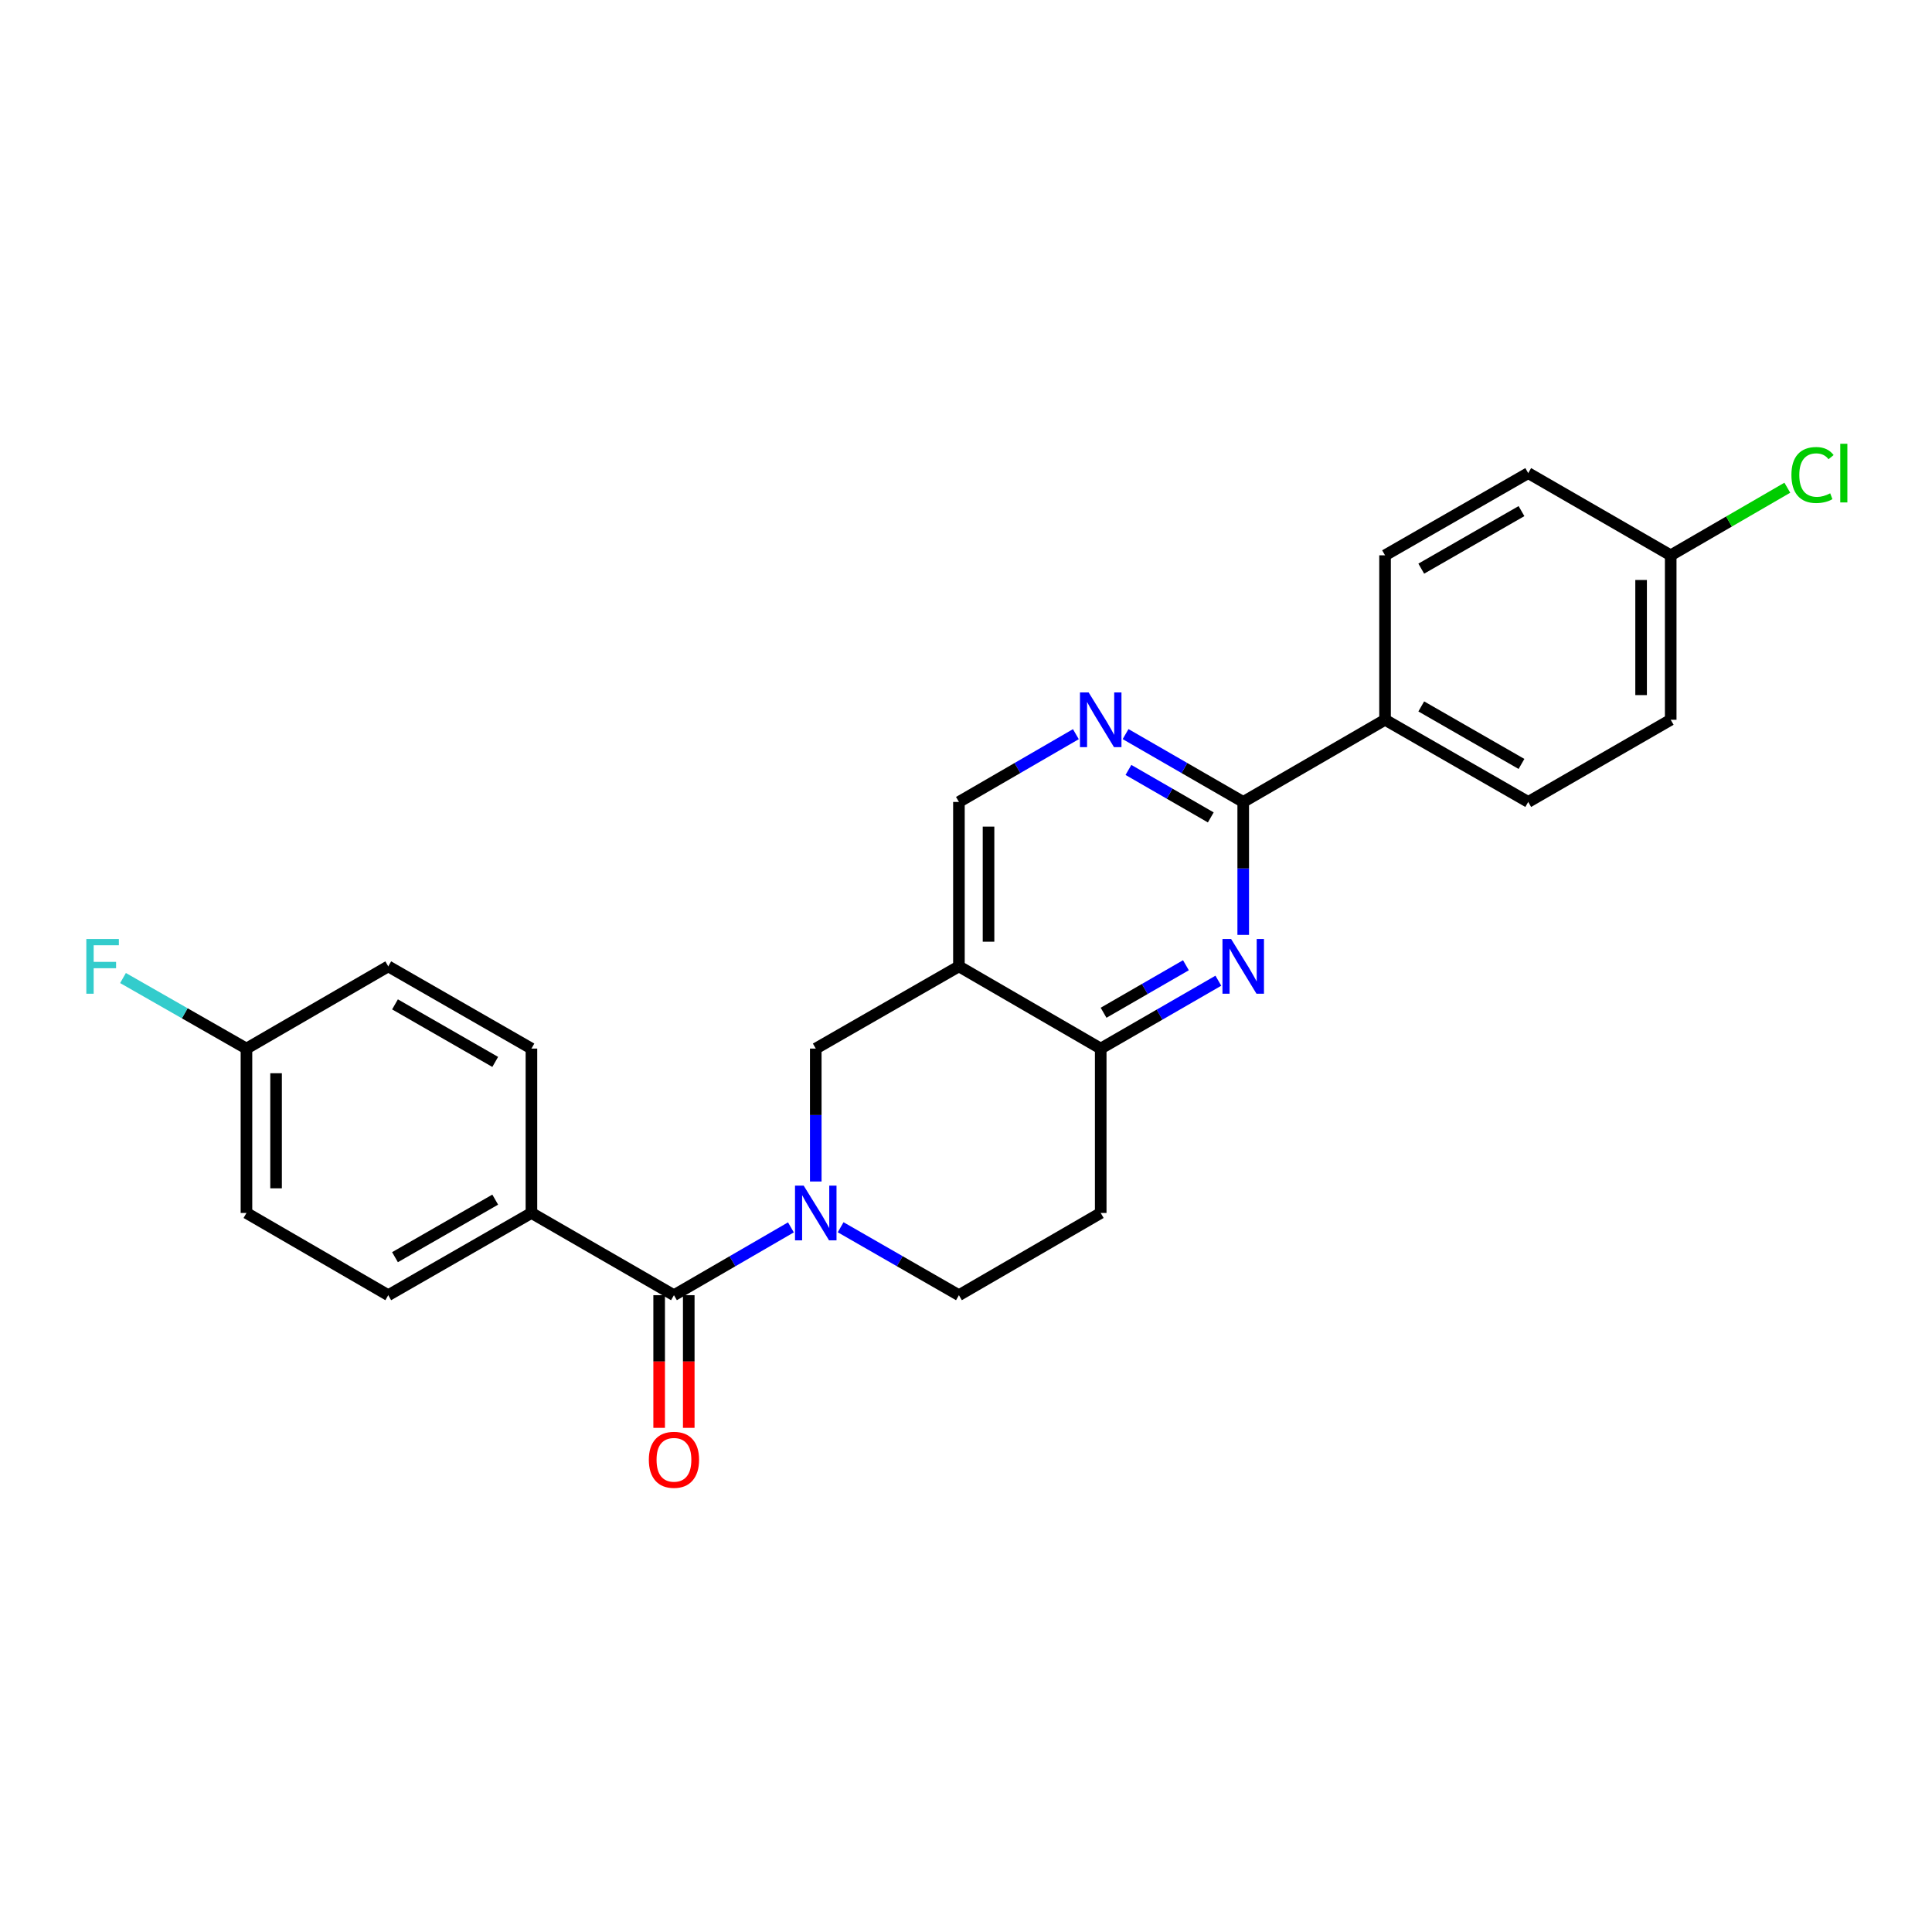 <?xml version='1.0' encoding='iso-8859-1'?>
<svg version='1.1' baseProfile='full'
              xmlns='http://www.w3.org/2000/svg'
                      xmlns:rdkit='http://www.rdkit.org/xml'
                      xmlns:xlink='http://www.w3.org/1999/xlink'
                  xml:space='preserve'
width='1000px' height='1000px' viewBox='0 0 1000 1000'>
<!-- END OF HEADER -->
<rect style='opacity:1.0;fill:#FFFFFF;stroke:none' width='1000' height='1000' x='0' y='0'> </rect>
<path class='bond-1' d='M 409.377,635.287 L 379.107,652.837' style='fill:none;fill-rule:evenodd;stroke:#0000FF;stroke-width:6px;stroke-linecap:butt;stroke-linejoin:miter;stroke-opacity:1' />
<path class='bond-1' d='M 379.107,652.837 L 348.837,670.387' style='fill:none;fill-rule:evenodd;stroke:#000000;stroke-width:6px;stroke-linecap:butt;stroke-linejoin:miter;stroke-opacity:1' />
<path class='bond-6' d='M 422.238,611.542 L 422.238,577.141' style='fill:none;fill-rule:evenodd;stroke:#0000FF;stroke-width:6px;stroke-linecap:butt;stroke-linejoin:miter;stroke-opacity:1' />
<path class='bond-6' d='M 422.238,577.141 L 422.238,542.74' style='fill:none;fill-rule:evenodd;stroke:#000000;stroke-width:6px;stroke-linecap:butt;stroke-linejoin:miter;stroke-opacity:1' />
<path class='bond-8' d='M 435.114,635.225 L 465.725,652.806' style='fill:none;fill-rule:evenodd;stroke:#0000FF;stroke-width:6px;stroke-linecap:butt;stroke-linejoin:miter;stroke-opacity:1' />
<path class='bond-8' d='M 465.725,652.806 L 496.337,670.387' style='fill:none;fill-rule:evenodd;stroke:#000000;stroke-width:6px;stroke-linecap:butt;stroke-linejoin:miter;stroke-opacity:1' />
<path class='bond-0' d='M 630.619,507.614 L 600.174,525.177' style='fill:none;fill-rule:evenodd;stroke:#0000FF;stroke-width:6px;stroke-linecap:butt;stroke-linejoin:miter;stroke-opacity:1' />
<path class='bond-0' d='M 600.174,525.177 L 569.729,542.74' style='fill:none;fill-rule:evenodd;stroke:#000000;stroke-width:6px;stroke-linecap:butt;stroke-linejoin:miter;stroke-opacity:1' />
<path class='bond-0' d='M 613.829,499.61 L 592.517,511.904' style='fill:none;fill-rule:evenodd;stroke:#0000FF;stroke-width:6px;stroke-linecap:butt;stroke-linejoin:miter;stroke-opacity:1' />
<path class='bond-0' d='M 592.517,511.904 L 571.206,524.198' style='fill:none;fill-rule:evenodd;stroke:#000000;stroke-width:6px;stroke-linecap:butt;stroke-linejoin:miter;stroke-opacity:1' />
<path class='bond-2' d='M 643.488,483.903 L 643.488,449.494' style='fill:none;fill-rule:evenodd;stroke:#0000FF;stroke-width:6px;stroke-linecap:butt;stroke-linejoin:miter;stroke-opacity:1' />
<path class='bond-2' d='M 643.488,449.494 L 643.488,415.084' style='fill:none;fill-rule:evenodd;stroke:#000000;stroke-width:6px;stroke-linecap:butt;stroke-linejoin:miter;stroke-opacity:1' />
<path class='bond-9' d='M 348.837,670.387 L 275.069,627.83' style='fill:none;fill-rule:evenodd;stroke:#000000;stroke-width:6px;stroke-linecap:butt;stroke-linejoin:miter;stroke-opacity:1' />
<path class='bond-12' d='M 341.175,670.387 L 341.175,704.721' style='fill:none;fill-rule:evenodd;stroke:#000000;stroke-width:6px;stroke-linecap:butt;stroke-linejoin:miter;stroke-opacity:1' />
<path class='bond-12' d='M 341.175,704.721 L 341.175,739.055' style='fill:none;fill-rule:evenodd;stroke:#FF0000;stroke-width:6px;stroke-linecap:butt;stroke-linejoin:miter;stroke-opacity:1' />
<path class='bond-12' d='M 356.498,670.387 L 356.498,704.721' style='fill:none;fill-rule:evenodd;stroke:#000000;stroke-width:6px;stroke-linecap:butt;stroke-linejoin:miter;stroke-opacity:1' />
<path class='bond-12' d='M 356.498,704.721 L 356.498,739.055' style='fill:none;fill-rule:evenodd;stroke:#FF0000;stroke-width:6px;stroke-linecap:butt;stroke-linejoin:miter;stroke-opacity:1' />
<path class='bond-11' d='M 643.488,415.084 L 716.898,372.552' style='fill:none;fill-rule:evenodd;stroke:#000000;stroke-width:6px;stroke-linecap:butt;stroke-linejoin:miter;stroke-opacity:1' />
<path class='bond-26' d='M 643.488,415.084 L 613.043,397.528' style='fill:none;fill-rule:evenodd;stroke:#000000;stroke-width:6px;stroke-linecap:butt;stroke-linejoin:miter;stroke-opacity:1' />
<path class='bond-26' d='M 613.043,397.528 L 582.598,379.972' style='fill:none;fill-rule:evenodd;stroke:#0000FF;stroke-width:6px;stroke-linecap:butt;stroke-linejoin:miter;stroke-opacity:1' />
<path class='bond-26' d='M 626.7,423.092 L 605.388,410.803' style='fill:none;fill-rule:evenodd;stroke:#000000;stroke-width:6px;stroke-linecap:butt;stroke-linejoin:miter;stroke-opacity:1' />
<path class='bond-26' d='M 605.388,410.803 L 584.077,398.514' style='fill:none;fill-rule:evenodd;stroke:#0000FF;stroke-width:6px;stroke-linecap:butt;stroke-linejoin:miter;stroke-opacity:1' />
<path class='bond-3' d='M 496.337,500.191 L 422.238,542.74' style='fill:none;fill-rule:evenodd;stroke:#000000;stroke-width:6px;stroke-linecap:butt;stroke-linejoin:miter;stroke-opacity:1' />
<path class='bond-7' d='M 496.337,500.191 L 496.337,415.084' style='fill:none;fill-rule:evenodd;stroke:#000000;stroke-width:6px;stroke-linecap:butt;stroke-linejoin:miter;stroke-opacity:1' />
<path class='bond-7' d='M 511.661,487.425 L 511.661,427.85' style='fill:none;fill-rule:evenodd;stroke:#000000;stroke-width:6px;stroke-linecap:butt;stroke-linejoin:miter;stroke-opacity:1' />
<path class='bond-25' d='M 496.337,500.191 L 569.729,542.74' style='fill:none;fill-rule:evenodd;stroke:#000000;stroke-width:6px;stroke-linecap:butt;stroke-linejoin:miter;stroke-opacity:1' />
<path class='bond-4' d='M 569.729,542.74 L 569.729,627.83' style='fill:none;fill-rule:evenodd;stroke:#000000;stroke-width:6px;stroke-linecap:butt;stroke-linejoin:miter;stroke-opacity:1' />
<path class='bond-5' d='M 556.869,380.005 L 526.603,397.544' style='fill:none;fill-rule:evenodd;stroke:#0000FF;stroke-width:6px;stroke-linecap:butt;stroke-linejoin:miter;stroke-opacity:1' />
<path class='bond-5' d='M 526.603,397.544 L 496.337,415.084' style='fill:none;fill-rule:evenodd;stroke:#000000;stroke-width:6px;stroke-linecap:butt;stroke-linejoin:miter;stroke-opacity:1' />
<path class='bond-10' d='M 496.337,670.387 L 569.729,627.83' style='fill:none;fill-rule:evenodd;stroke:#000000;stroke-width:6px;stroke-linecap:butt;stroke-linejoin:miter;stroke-opacity:1' />
<path class='bond-13' d='M 275.069,627.83 L 200.962,670.387' style='fill:none;fill-rule:evenodd;stroke:#000000;stroke-width:6px;stroke-linecap:butt;stroke-linejoin:miter;stroke-opacity:1' />
<path class='bond-13' d='M 256.322,620.925 L 204.447,650.715' style='fill:none;fill-rule:evenodd;stroke:#000000;stroke-width:6px;stroke-linecap:butt;stroke-linejoin:miter;stroke-opacity:1' />
<path class='bond-14' d='M 275.069,627.83 L 275.069,542.74' style='fill:none;fill-rule:evenodd;stroke:#000000;stroke-width:6px;stroke-linecap:butt;stroke-linejoin:miter;stroke-opacity:1' />
<path class='bond-15' d='M 716.898,372.552 L 791.005,415.084' style='fill:none;fill-rule:evenodd;stroke:#000000;stroke-width:6px;stroke-linecap:butt;stroke-linejoin:miter;stroke-opacity:1' />
<path class='bond-15' d='M 735.642,365.641 L 787.517,395.414' style='fill:none;fill-rule:evenodd;stroke:#000000;stroke-width:6px;stroke-linecap:butt;stroke-linejoin:miter;stroke-opacity:1' />
<path class='bond-16' d='M 716.898,372.552 L 716.898,287.428' style='fill:none;fill-rule:evenodd;stroke:#000000;stroke-width:6px;stroke-linecap:butt;stroke-linejoin:miter;stroke-opacity:1' />
<path class='bond-20' d='M 200.962,670.387 L 127.569,627.83' style='fill:none;fill-rule:evenodd;stroke:#000000;stroke-width:6px;stroke-linecap:butt;stroke-linejoin:miter;stroke-opacity:1' />
<path class='bond-21' d='M 275.069,542.74 L 200.962,500.191' style='fill:none;fill-rule:evenodd;stroke:#000000;stroke-width:6px;stroke-linecap:butt;stroke-linejoin:miter;stroke-opacity:1' />
<path class='bond-21' d='M 256.323,549.647 L 204.448,519.862' style='fill:none;fill-rule:evenodd;stroke:#000000;stroke-width:6px;stroke-linecap:butt;stroke-linejoin:miter;stroke-opacity:1' />
<path class='bond-19' d='M 791.005,415.084 L 864.756,372.552' style='fill:none;fill-rule:evenodd;stroke:#000000;stroke-width:6px;stroke-linecap:butt;stroke-linejoin:miter;stroke-opacity:1' />
<path class='bond-22' d='M 716.898,287.428 L 791.005,244.879' style='fill:none;fill-rule:evenodd;stroke:#000000;stroke-width:6px;stroke-linecap:butt;stroke-linejoin:miter;stroke-opacity:1' />
<path class='bond-22' d='M 735.644,294.335 L 787.519,264.55' style='fill:none;fill-rule:evenodd;stroke:#000000;stroke-width:6px;stroke-linecap:butt;stroke-linejoin:miter;stroke-opacity:1' />
<path class='bond-17' d='M 864.756,287.428 L 791.005,244.879' style='fill:none;fill-rule:evenodd;stroke:#000000;stroke-width:6px;stroke-linecap:butt;stroke-linejoin:miter;stroke-opacity:1' />
<path class='bond-23' d='M 864.756,287.428 L 894.936,269.933' style='fill:none;fill-rule:evenodd;stroke:#000000;stroke-width:6px;stroke-linecap:butt;stroke-linejoin:miter;stroke-opacity:1' />
<path class='bond-23' d='M 894.936,269.933 L 925.116,252.439' style='fill:none;fill-rule:evenodd;stroke:#00CC00;stroke-width:6px;stroke-linecap:butt;stroke-linejoin:miter;stroke-opacity:1' />
<path class='bond-28' d='M 864.756,287.428 L 864.756,372.552' style='fill:none;fill-rule:evenodd;stroke:#000000;stroke-width:6px;stroke-linecap:butt;stroke-linejoin:miter;stroke-opacity:1' />
<path class='bond-28' d='M 849.432,300.197 L 849.432,359.783' style='fill:none;fill-rule:evenodd;stroke:#000000;stroke-width:6px;stroke-linecap:butt;stroke-linejoin:miter;stroke-opacity:1' />
<path class='bond-18' d='M 127.569,542.74 L 200.962,500.191' style='fill:none;fill-rule:evenodd;stroke:#000000;stroke-width:6px;stroke-linecap:butt;stroke-linejoin:miter;stroke-opacity:1' />
<path class='bond-24' d='M 127.569,542.74 L 95.619,524.483' style='fill:none;fill-rule:evenodd;stroke:#000000;stroke-width:6px;stroke-linecap:butt;stroke-linejoin:miter;stroke-opacity:1' />
<path class='bond-24' d='M 95.619,524.483 L 63.668,506.227' style='fill:none;fill-rule:evenodd;stroke:#33CCCC;stroke-width:6px;stroke-linecap:butt;stroke-linejoin:miter;stroke-opacity:1' />
<path class='bond-27' d='M 127.569,542.74 L 127.569,627.83' style='fill:none;fill-rule:evenodd;stroke:#000000;stroke-width:6px;stroke-linecap:butt;stroke-linejoin:miter;stroke-opacity:1' />
<path class='bond-27' d='M 142.893,555.503 L 142.893,615.066' style='fill:none;fill-rule:evenodd;stroke:#000000;stroke-width:6px;stroke-linecap:butt;stroke-linejoin:miter;stroke-opacity:1' />
<path  class='atom-0' d='M 415.978 613.67
L 425.258 628.67
Q 426.178 630.15, 427.658 632.83
Q 429.138 635.51, 429.218 635.67
L 429.218 613.67
L 432.978 613.67
L 432.978 641.99
L 429.098 641.99
L 419.138 625.59
Q 417.978 623.67, 416.738 621.47
Q 415.538 619.27, 415.178 618.59
L 415.178 641.99
L 411.498 641.99
L 411.498 613.67
L 415.978 613.67
' fill='#0000FF'/>
<path  class='atom-1' d='M 637.228 486.031
L 646.508 501.031
Q 647.428 502.511, 648.908 505.191
Q 650.388 507.871, 650.468 508.031
L 650.468 486.031
L 654.228 486.031
L 654.228 514.351
L 650.348 514.351
L 640.388 497.951
Q 639.228 496.031, 637.988 493.831
Q 636.788 491.631, 636.428 490.951
L 636.428 514.351
L 632.748 514.351
L 632.748 486.031
L 637.228 486.031
' fill='#0000FF'/>
<path  class='atom-6' d='M 563.469 358.392
L 572.749 373.392
Q 573.669 374.872, 575.149 377.552
Q 576.629 380.232, 576.709 380.392
L 576.709 358.392
L 580.469 358.392
L 580.469 386.712
L 576.589 386.712
L 566.629 370.312
Q 565.469 368.392, 564.229 366.192
Q 563.029 363.992, 562.669 363.312
L 562.669 386.712
L 558.989 386.712
L 558.989 358.392
L 563.469 358.392
' fill='#0000FF'/>
<path  class='atom-13' d='M 335.837 755.583
Q 335.837 748.783, 339.197 744.983
Q 342.557 741.183, 348.837 741.183
Q 355.117 741.183, 358.477 744.983
Q 361.837 748.783, 361.837 755.583
Q 361.837 762.463, 358.437 766.383
Q 355.037 770.263, 348.837 770.263
Q 342.597 770.263, 339.197 766.383
Q 335.837 762.503, 335.837 755.583
M 348.837 767.063
Q 353.157 767.063, 355.477 764.183
Q 357.837 761.263, 357.837 755.583
Q 357.837 750.023, 355.477 747.223
Q 353.157 744.383, 348.837 744.383
Q 344.517 744.383, 342.157 747.183
Q 339.837 749.983, 339.837 755.583
Q 339.837 761.303, 342.157 764.183
Q 344.517 767.063, 348.837 767.063
' fill='#FF0000'/>
<path  class='atom-24' d='M 927.237 245.859
Q 927.237 238.819, 930.517 235.139
Q 933.837 231.419, 940.117 231.419
Q 945.957 231.419, 949.077 235.539
L 946.437 237.699
Q 944.157 234.699, 940.117 234.699
Q 935.837 234.699, 933.557 237.579
Q 931.317 240.419, 931.317 245.859
Q 931.317 251.459, 933.637 254.339
Q 935.997 257.219, 940.557 257.219
Q 943.677 257.219, 947.317 255.339
L 948.437 258.339
Q 946.957 259.299, 944.717 259.859
Q 942.477 260.419, 939.997 260.419
Q 933.837 260.419, 930.517 256.659
Q 927.237 252.899, 927.237 245.859
' fill='#00CC00'/>
<path  class='atom-24' d='M 952.517 229.699
L 956.197 229.699
L 956.197 260.059
L 952.517 260.059
L 952.517 229.699
' fill='#00CC00'/>
<path  class='atom-25' d='M 44.684 486.031
L 61.524 486.031
L 61.524 489.271
L 48.484 489.271
L 48.484 497.871
L 60.084 497.871
L 60.084 501.151
L 48.484 501.151
L 48.484 514.351
L 44.684 514.351
L 44.684 486.031
' fill='#33CCCC'/>
</svg>

